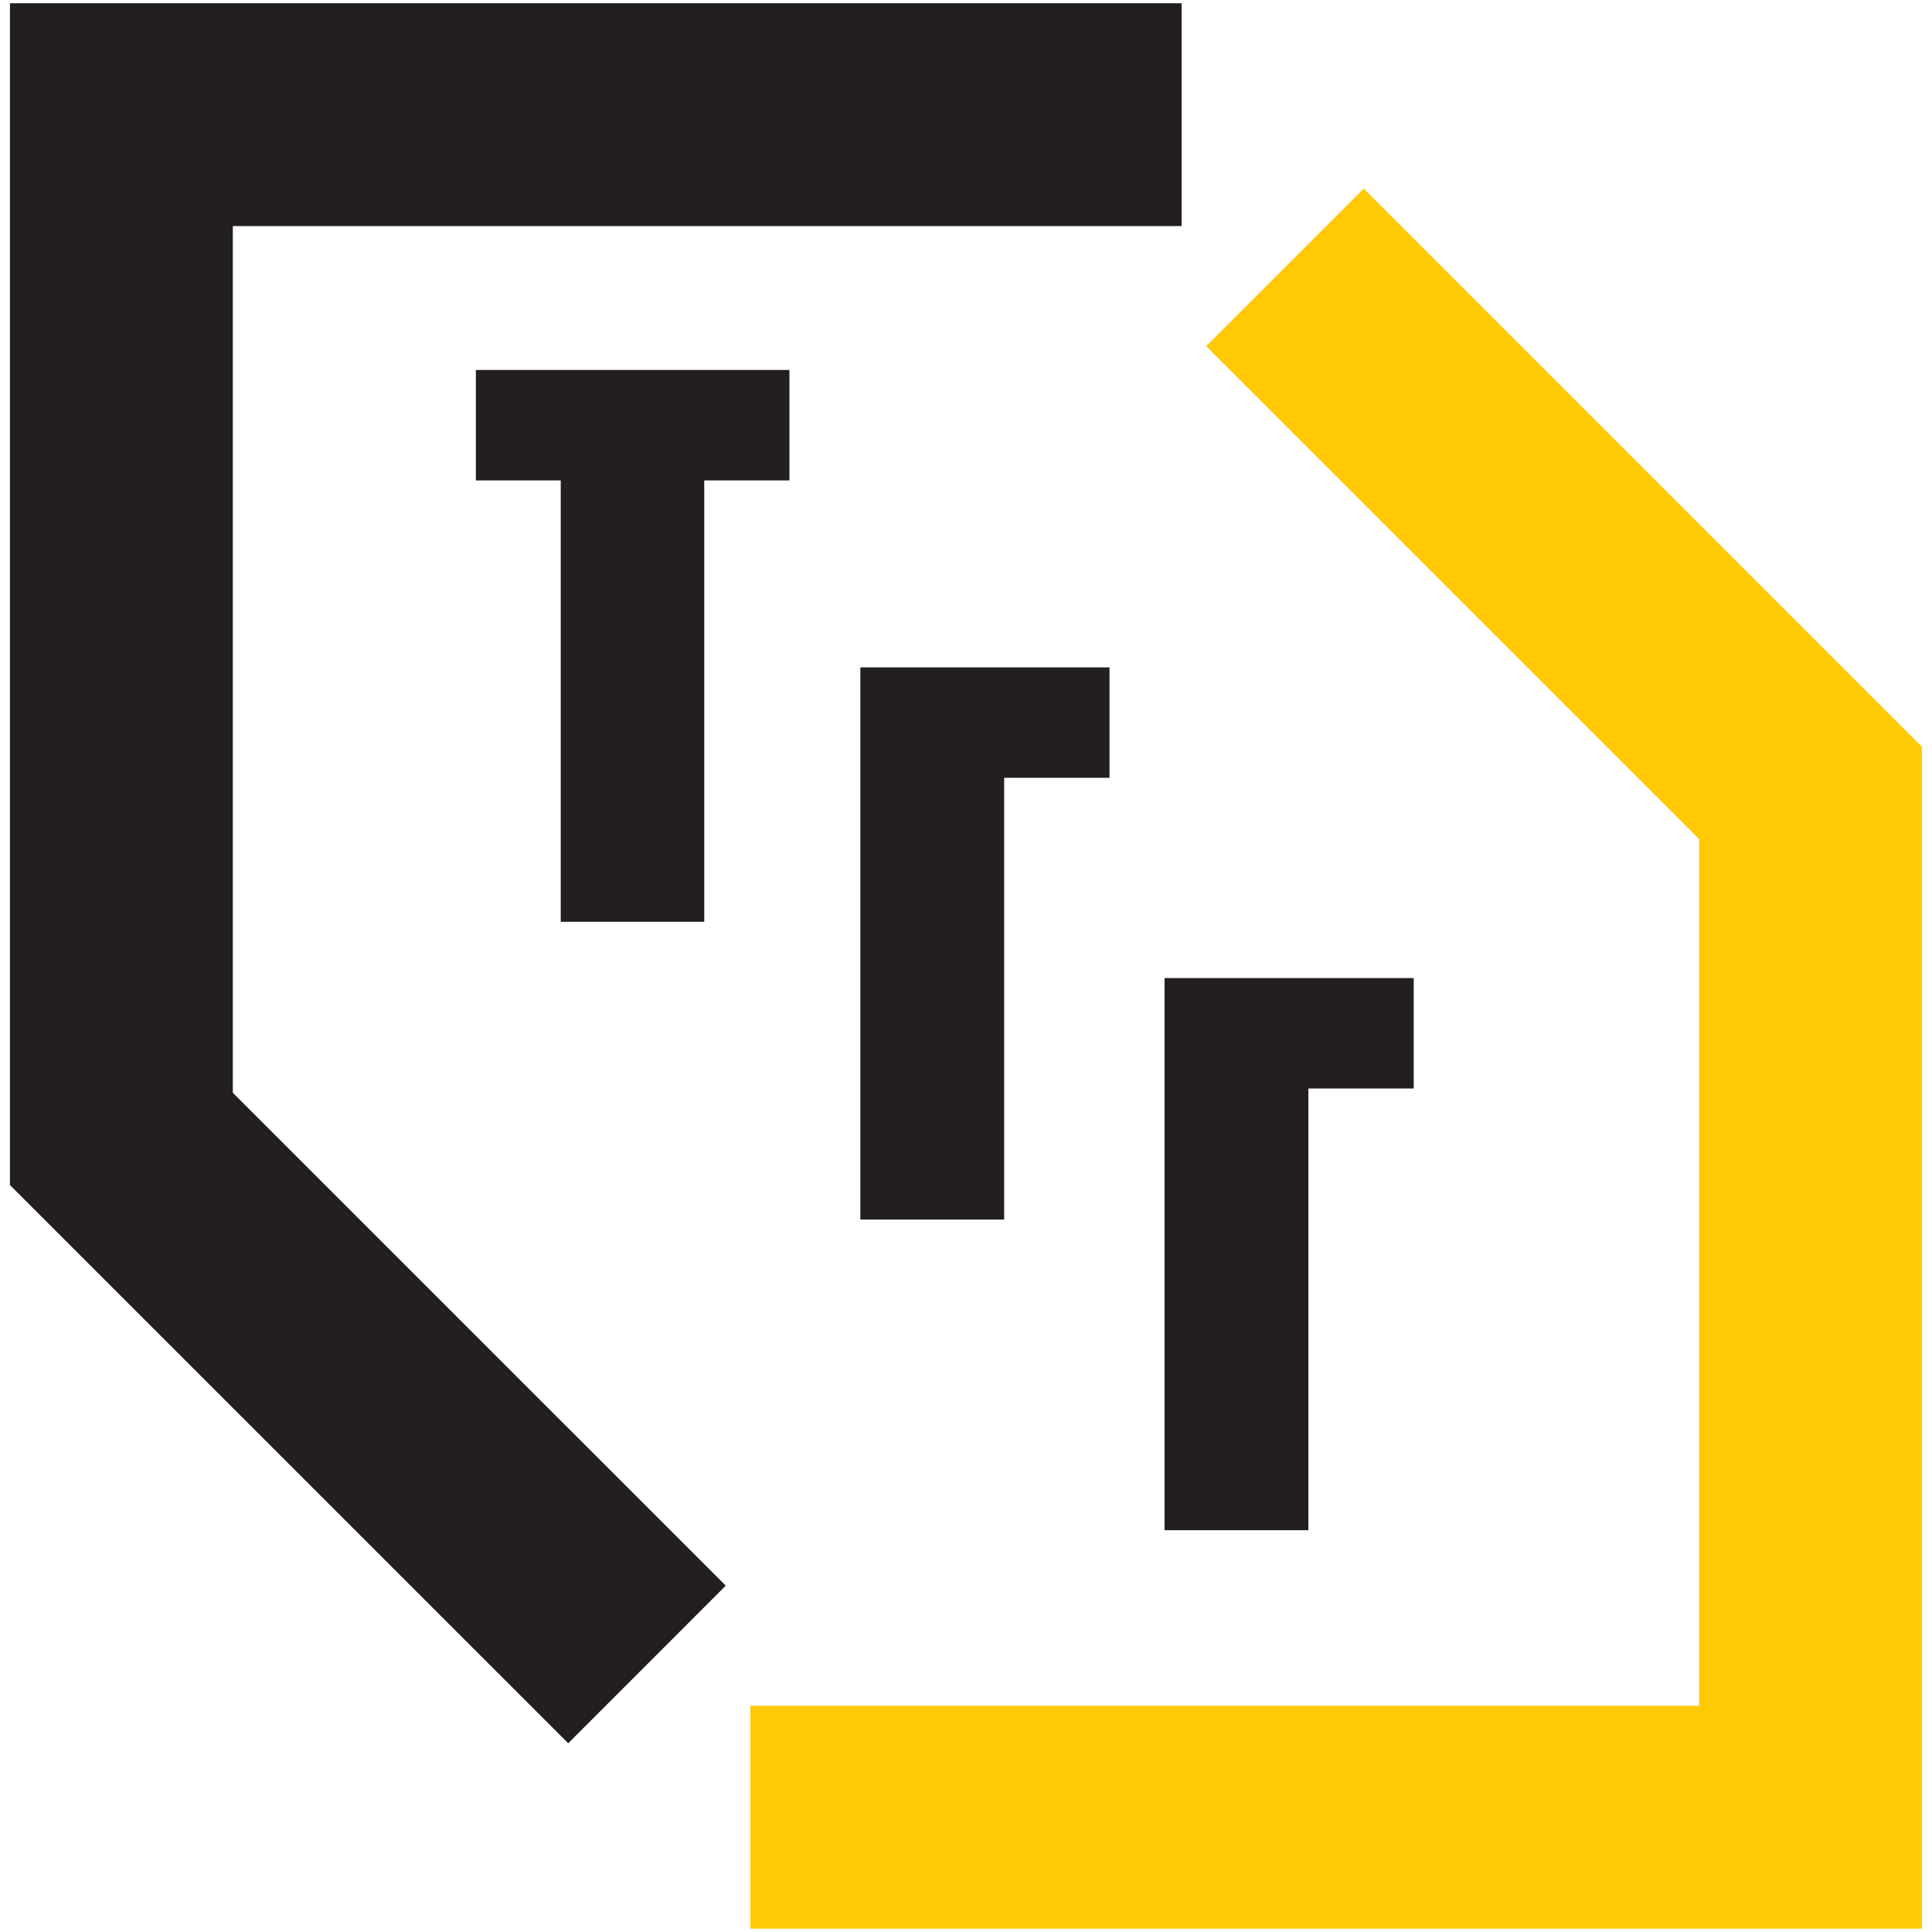 <svg xmlns="http://www.w3.org/2000/svg" version="1.1" xmlns:xlink="http://www.w3.org/1999/xlink" width="1000" height="1000"><style>
    #light-icon {
      display: inline;
    }
    #dark-icon {
      display: none;
    }

    @media (prefers-color-scheme: dark) {
      #light-icon {
        display: none;
      }
      #dark-icon {
        display: inline;
      }
    }
  </style><g id="light-icon"><svg xmlns="http://www.w3.org/2000/svg" version="1.1" xmlns:xlink="http://www.w3.org/1999/xlink" width="1000" height="1000"><g><g transform="matrix(5.208,0,0,5.208,2.604,0)"><svg xmlns="http://www.w3.org/2000/svg" version="1.1" xmlns:xlink="http://www.w3.org/1999/xlink" width="191px" height="192px"><svg version="1.1" id="Layer_1" xmlns="http://www.w3.org/2000/svg" xmlns:xlink="http://www.w3.org/1999/xlink" x="0px" y="0px" width="191px" height="192px" viewBox="0 0 191 192" enable-background="new 0 0 191 192" xml:space="preserve">
<g>
	<g>
		<path fill="#231F20" d="M77.959,36.769v10.976H69.49v43.869H55.229V47.745h-8.435V36.769H77.959z"></path>
	</g>
	<g>
		<path fill="#231F20" d="M109.768,77.303H99.299v43.903H85.005V66.327h24.763V77.303z"></path>
	</g>
	<g>
		<path fill="#231F20" d="M140.002,108.181h-10.469v43.899h-14.294V97.206h24.763V108.181z"></path>
	</g>
	<g>
		<polygon fill="#231F20" points="55.971,173.255 0.488,117.777 0.488,0.32 116.933,0.32 116.933,22.467 22.638,22.467 
			22.638,108.603 71.63,157.593 		"></polygon>
	</g>
	<g>
		<polygon fill="#FFC906" points="190.512,191.68 74.067,191.68 74.067,169.531 168.363,169.531 168.363,83.398 119.367,34.404 
			135.029,18.744 190.512,74.225 		"></polygon>
	</g>
</g>
</svg></svg></g></g></svg></g><g id="dark-icon"><svg xmlns="http://www.w3.org/2000/svg" version="1.1" xmlns:xlink="http://www.w3.org/1999/xlink" width="1000" height="1000"><g><g transform="matrix(5.208,0,0,5.208,2.604,0)"><svg xmlns="http://www.w3.org/2000/svg" version="1.1" xmlns:xlink="http://www.w3.org/1999/xlink" width="191px" height="192px"><svg version="1.1" id="Layer_1" xmlns="http://www.w3.org/2000/svg" xmlns:xlink="http://www.w3.org/1999/xlink" x="0px" y="0px" width="191px" height="192px" viewBox="0 0 191 192" enable-background="new 0 0 191 192" xml:space="preserve">
<g>
	<path fill="#FFFFFF" d="M77.959,36.769v10.976H69.49v43.869H55.229V47.745h-8.435V36.769H77.959z"></path>
</g>
<g>
	<path fill="#FFFFFF" d="M109.768,77.303H99.299v43.903H85.005V66.327h24.763V77.303z"></path>
</g>
<g>
	<path fill="#FFFFFF" d="M140.002,108.182h-10.469v43.898h-14.295V97.206h24.764V108.182L140.002,108.182z"></path>
</g>
<g>
	<polygon fill="#FFFFFF" points="55.971,173.255 0.488,117.777 0.488,0.32 116.934,0.32 116.934,22.467 22.638,22.467 
		22.638,108.604 71.63,157.593 	"></polygon>
</g>
<g>
	<polygon fill="#FFC906" points="190.512,191.68 74.067,191.68 74.067,169.531 168.363,169.531 168.363,83.398 119.367,34.404 
		135.029,18.744 190.512,74.225 	"></polygon>
</g>
</svg></svg></g></g></svg></g></svg>